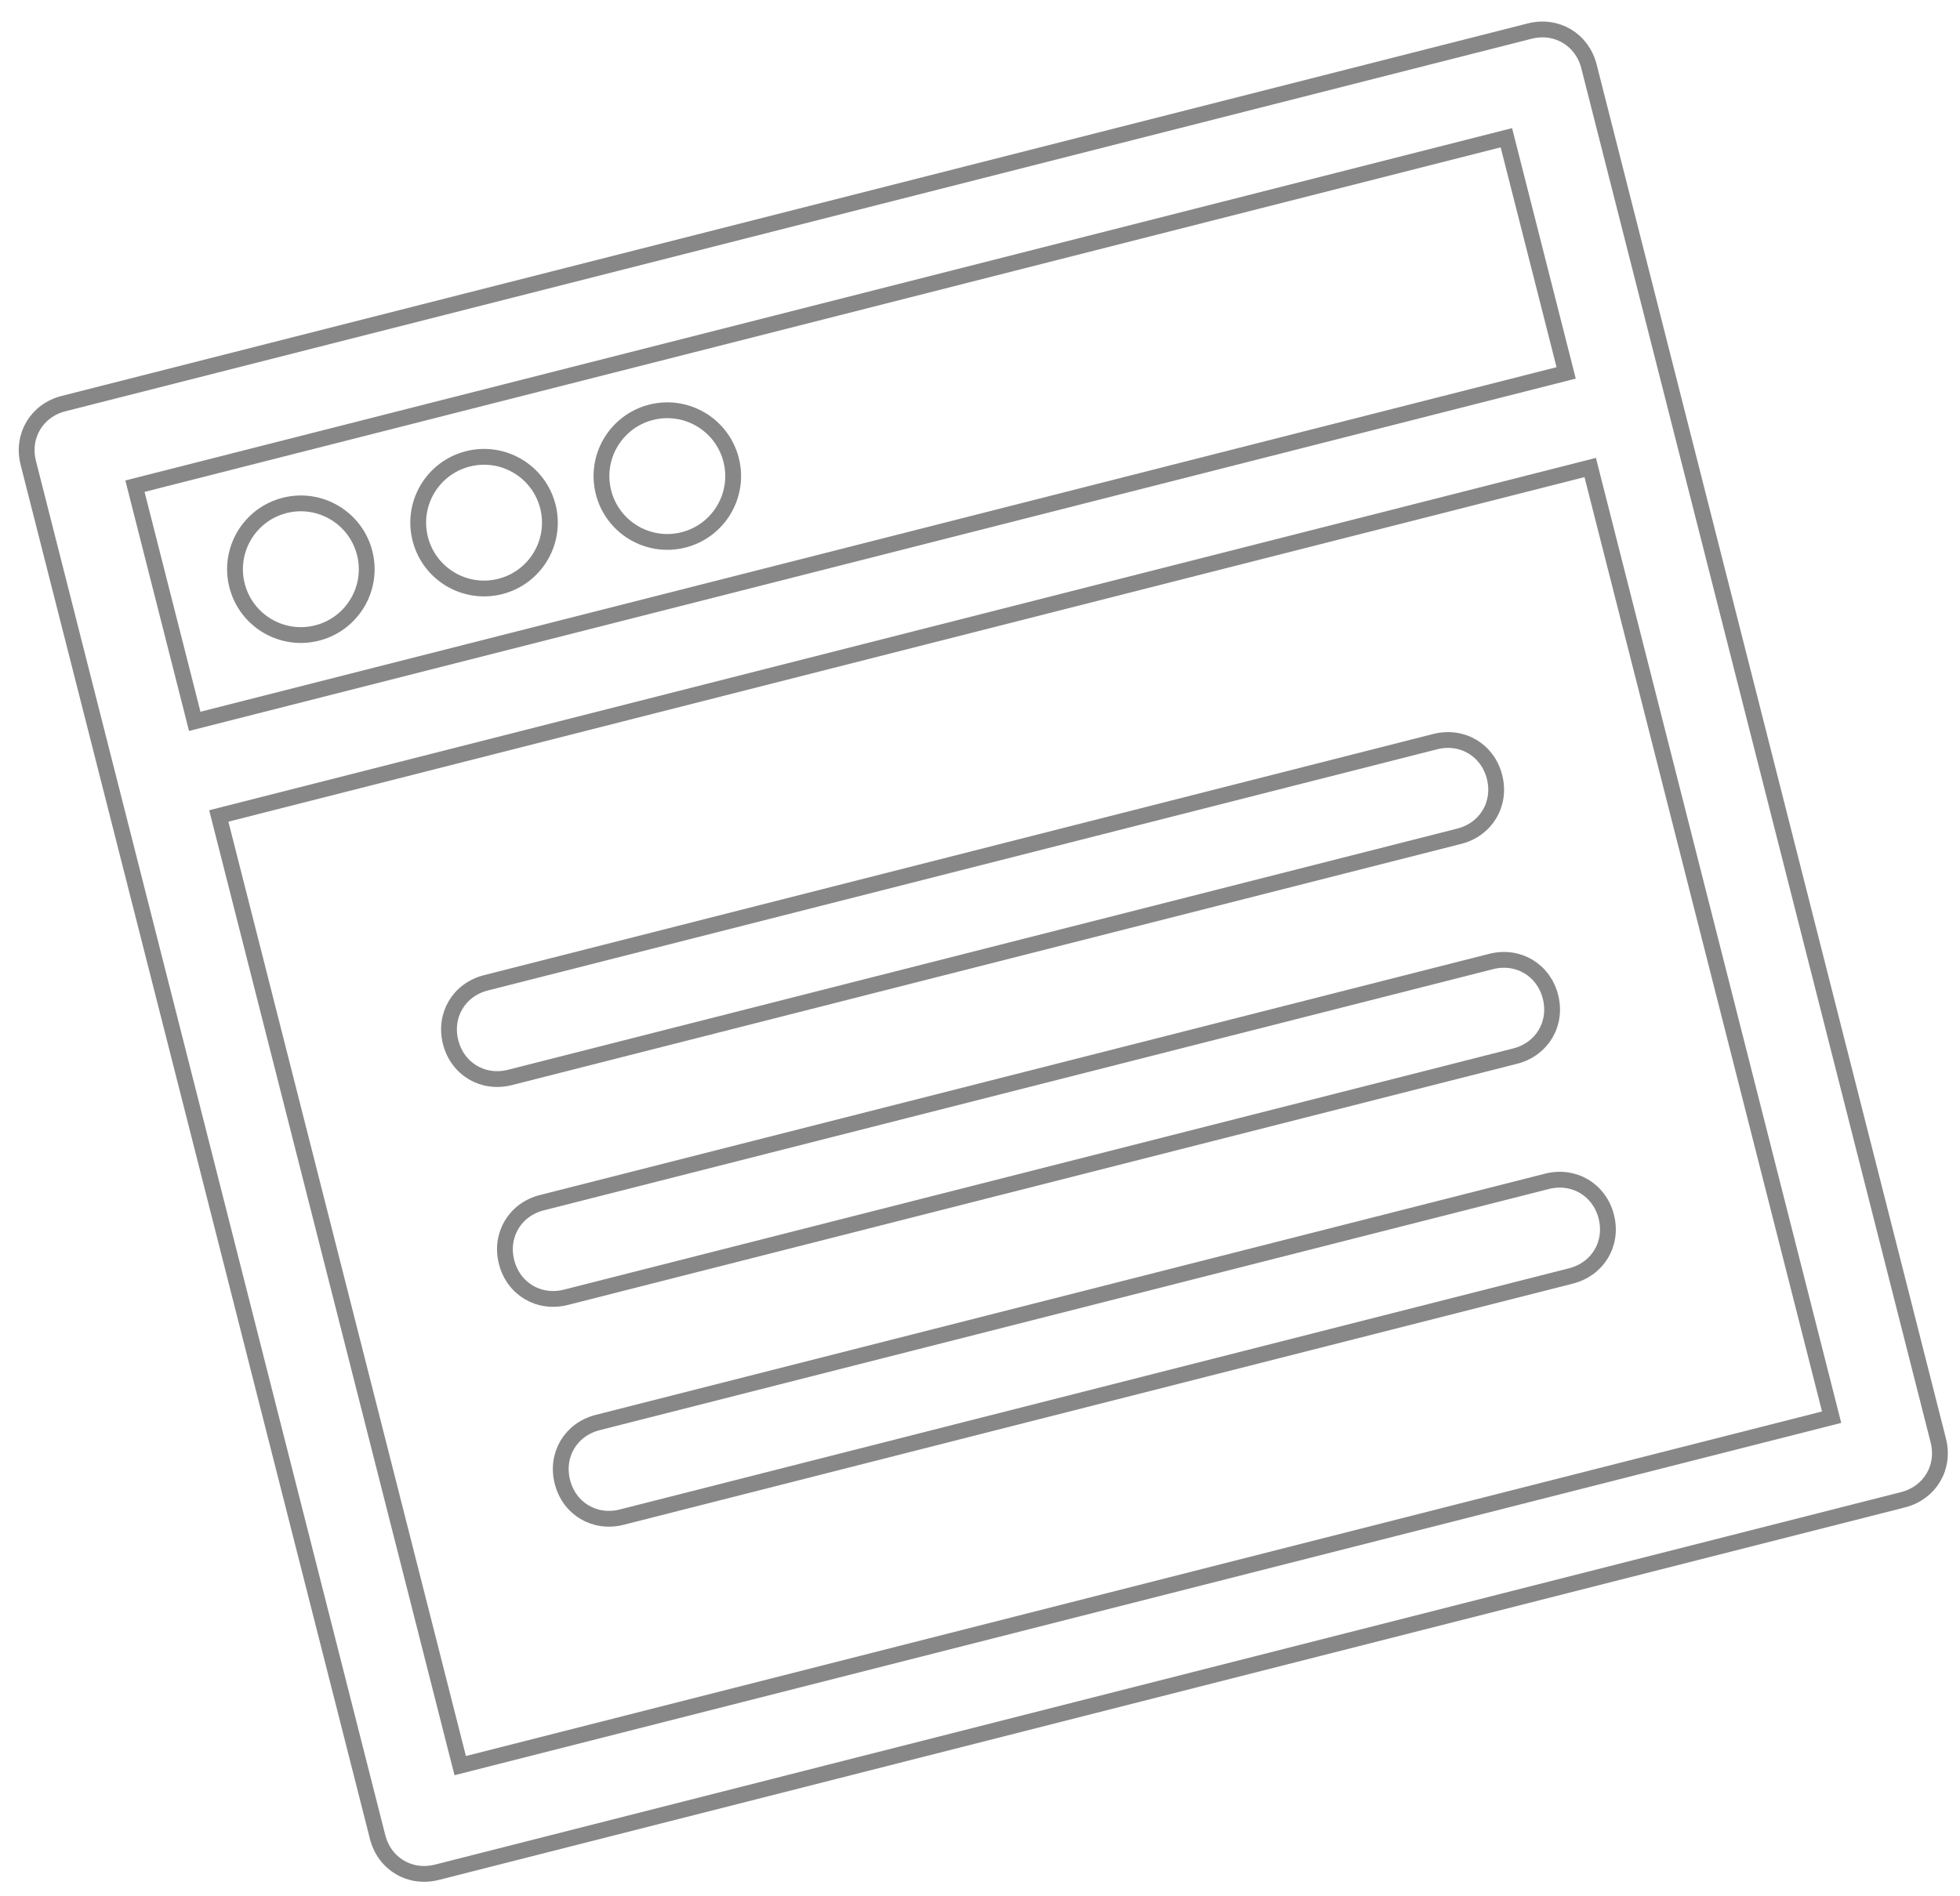 <svg width="124" height="120" viewBox="0 0 124 120" fill="none" xmlns="http://www.w3.org/2000/svg">
<path d="M95.424 9.2L95.301 8.716L94.817 8.839L9.023 30.643L8.538 30.766L8.661 31.251L12.197 45.163L12.32 45.648L12.805 45.525L98.599 23.721L99.083 23.597L98.96 23.113L95.424 9.2ZM28.992 111.248L29.116 111.732L29.6 111.609L115.394 89.805L115.878 89.682L115.755 89.197L100.728 30.069L100.605 29.584L100.12 29.708L14.327 51.512L13.842 51.635L13.965 52.12L28.992 111.248ZM4.023 25.54L96.773 1.968C98.476 1.535 100.094 2.497 100.527 4.201L122.626 91.153C123.059 92.857 122.097 94.475 120.394 94.908L27.644 118.48C25.94 118.913 24.322 117.951 23.889 116.247L1.79 29.294C1.358 27.591 2.32 25.973 4.023 25.54Z" stroke="#878787"/>
<path d="M34.661 32.049C35.227 34.279 33.879 36.545 31.65 37.112C29.42 37.679 27.154 36.331 26.587 34.101C26.02 31.872 27.368 29.605 29.598 29.038C31.827 28.471 34.094 29.82 34.661 32.049Z" stroke="#878787"/>
<path d="M46.255 29.102C46.821 31.332 45.473 33.599 43.244 34.165C41.014 34.732 38.747 33.384 38.181 31.154C37.614 28.925 38.962 26.658 41.192 26.091C43.421 25.525 45.688 26.873 46.255 29.102Z" stroke="#878787"/>
<path d="M23.071 34.995C23.638 37.225 22.29 39.492 20.06 40.058C17.83 40.625 15.564 39.277 14.997 37.047C14.43 34.818 15.778 32.551 18.008 31.984C20.238 31.418 22.504 32.766 23.071 34.995Z" stroke="#878787"/>
<path d="M30.742 62.195L90.797 46.932C92.501 46.499 94.119 47.462 94.552 49.165C94.985 50.868 94.022 52.486 92.319 52.919L32.264 68.182C30.56 68.615 28.942 67.653 28.509 65.95C28.076 64.246 29.039 62.628 30.742 62.195Z" stroke="#878787"/>
<path d="M34.281 76.108L94.337 60.845C96.04 60.412 97.658 61.374 98.091 63.078C98.524 64.781 97.561 66.399 95.858 66.832L35.803 82.095C34.099 82.528 32.481 81.566 32.048 79.862C31.615 78.159 32.578 76.541 34.281 76.108Z" stroke="#878787"/>
<path d="M37.812 90.02L97.868 74.757C99.571 74.324 101.189 75.287 101.622 76.99C102.055 78.693 101.093 80.311 99.389 80.744L39.334 96.007C37.63 96.44 36.012 95.478 35.58 93.774C35.147 92.071 36.109 90.453 37.812 90.02Z" stroke="#878787"/>
</svg>
